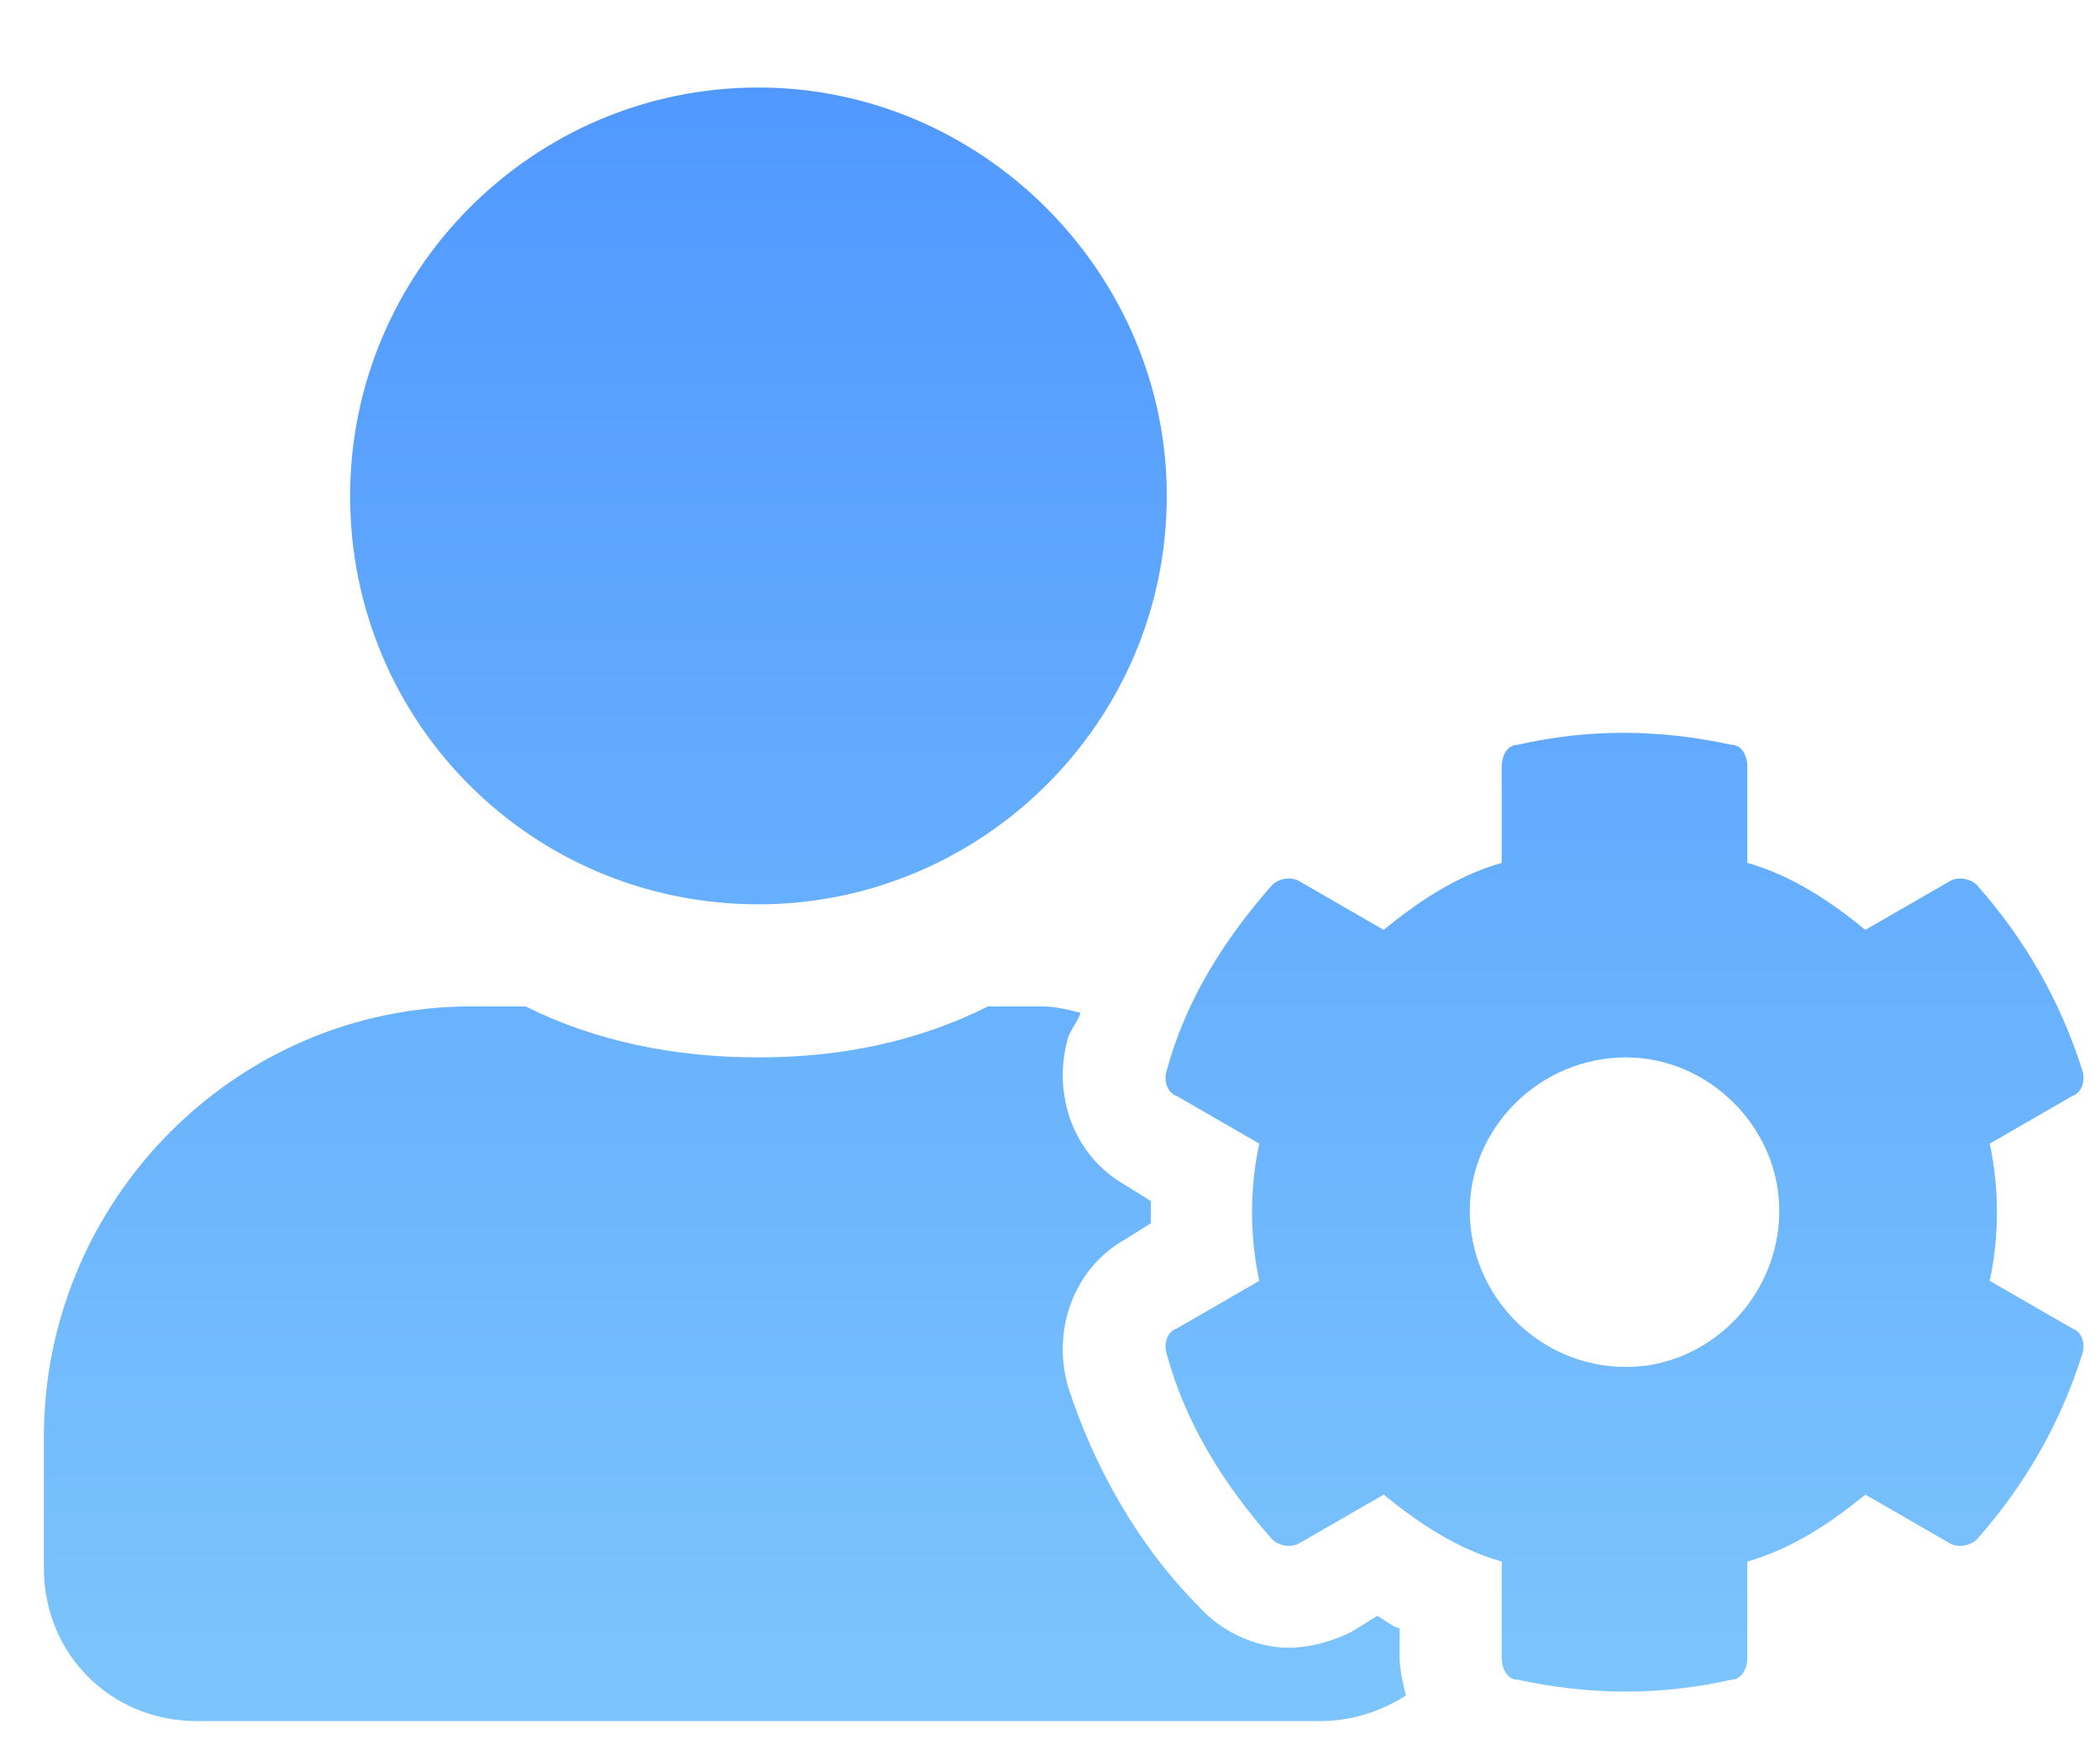 <svg width="18" height="15" viewBox="0 0 18 15" fill="none" xmlns="http://www.w3.org/2000/svg">
<path d="M17.055 10.977L17.766 11.387C17.848 11.414 17.876 11.523 17.848 11.605C17.657 12.207 17.356 12.727 16.946 13.191C16.891 13.246 16.782 13.273 16.7 13.219L15.989 12.809C15.688 13.055 15.36 13.273 14.977 13.383V14.203C14.977 14.312 14.922 14.395 14.841 14.395C14.239 14.531 13.637 14.531 13.008 14.395C12.926 14.395 12.872 14.312 12.872 14.203V13.383C12.489 13.273 12.161 13.055 11.86 12.809L11.149 13.219C11.067 13.273 10.958 13.246 10.903 13.191C10.493 12.727 10.165 12.207 10.001 11.605C9.973 11.523 10.001 11.414 10.083 11.387L10.794 10.977C10.711 10.594 10.711 10.184 10.794 9.801L10.083 9.391C10.001 9.363 9.973 9.254 10.001 9.172C10.165 8.57 10.493 8.051 10.903 7.586C10.958 7.531 11.067 7.504 11.149 7.559L11.86 7.969C12.161 7.723 12.489 7.504 12.872 7.395V6.574C12.872 6.465 12.926 6.383 13.008 6.383C13.61 6.246 14.211 6.246 14.841 6.383C14.922 6.383 14.977 6.465 14.977 6.574V7.395C15.36 7.504 15.688 7.723 15.989 7.969L16.7 7.559C16.782 7.504 16.891 7.531 16.946 7.586C17.356 8.051 17.657 8.57 17.848 9.172C17.876 9.254 17.848 9.363 17.766 9.391L17.055 9.801C17.137 10.184 17.137 10.594 17.055 10.977ZM13.938 11.715C14.649 11.715 15.251 11.113 15.251 10.375C15.251 9.664 14.649 9.062 13.938 9.062C13.2 9.062 12.598 9.664 12.598 10.375C12.598 11.113 13.2 11.715 13.938 11.715ZM6.501 7.75C4.559 7.75 3.001 6.191 3.001 4.25C3.001 2.336 4.559 0.75 6.501 0.75C8.415 0.75 10.001 2.336 10.001 4.25C10.001 6.191 8.415 7.75 6.501 7.75ZM11.997 13.957V14.203C11.997 14.312 12.024 14.422 12.051 14.531C11.833 14.668 11.586 14.75 11.313 14.75H1.688C0.95 14.75 0.376 14.176 0.376 13.438V12.316C0.376 10.293 2.016 8.625 4.04 8.625H4.505C5.106 8.926 5.79 9.062 6.501 9.062C7.212 9.062 7.868 8.926 8.469 8.625H8.934C9.044 8.625 9.153 8.652 9.262 8.68C9.235 8.762 9.18 8.816 9.153 8.898C9.016 9.391 9.208 9.91 9.645 10.156L9.864 10.293C9.864 10.348 9.864 10.43 9.864 10.484L9.645 10.621C9.208 10.867 9.016 11.387 9.153 11.879C9.372 12.562 9.755 13.246 10.274 13.766C10.466 13.984 10.766 14.121 11.04 14.121C11.231 14.121 11.422 14.066 11.586 13.984L11.805 13.848C11.86 13.875 11.915 13.93 11.997 13.957Z" fill="url(#paint0_linear_8242_54085)"/>
<defs>
<linearGradient id="paint0_linear_8242_54085" x1="0.376" y1="0" x2="0.376" y2="16" gradientUnits="userSpaceOnUse">
<stop stop-color="#4E96FF"/>
<stop offset="1" stop-color="#80C9FC"/>
</linearGradient>
</defs>
</svg>
